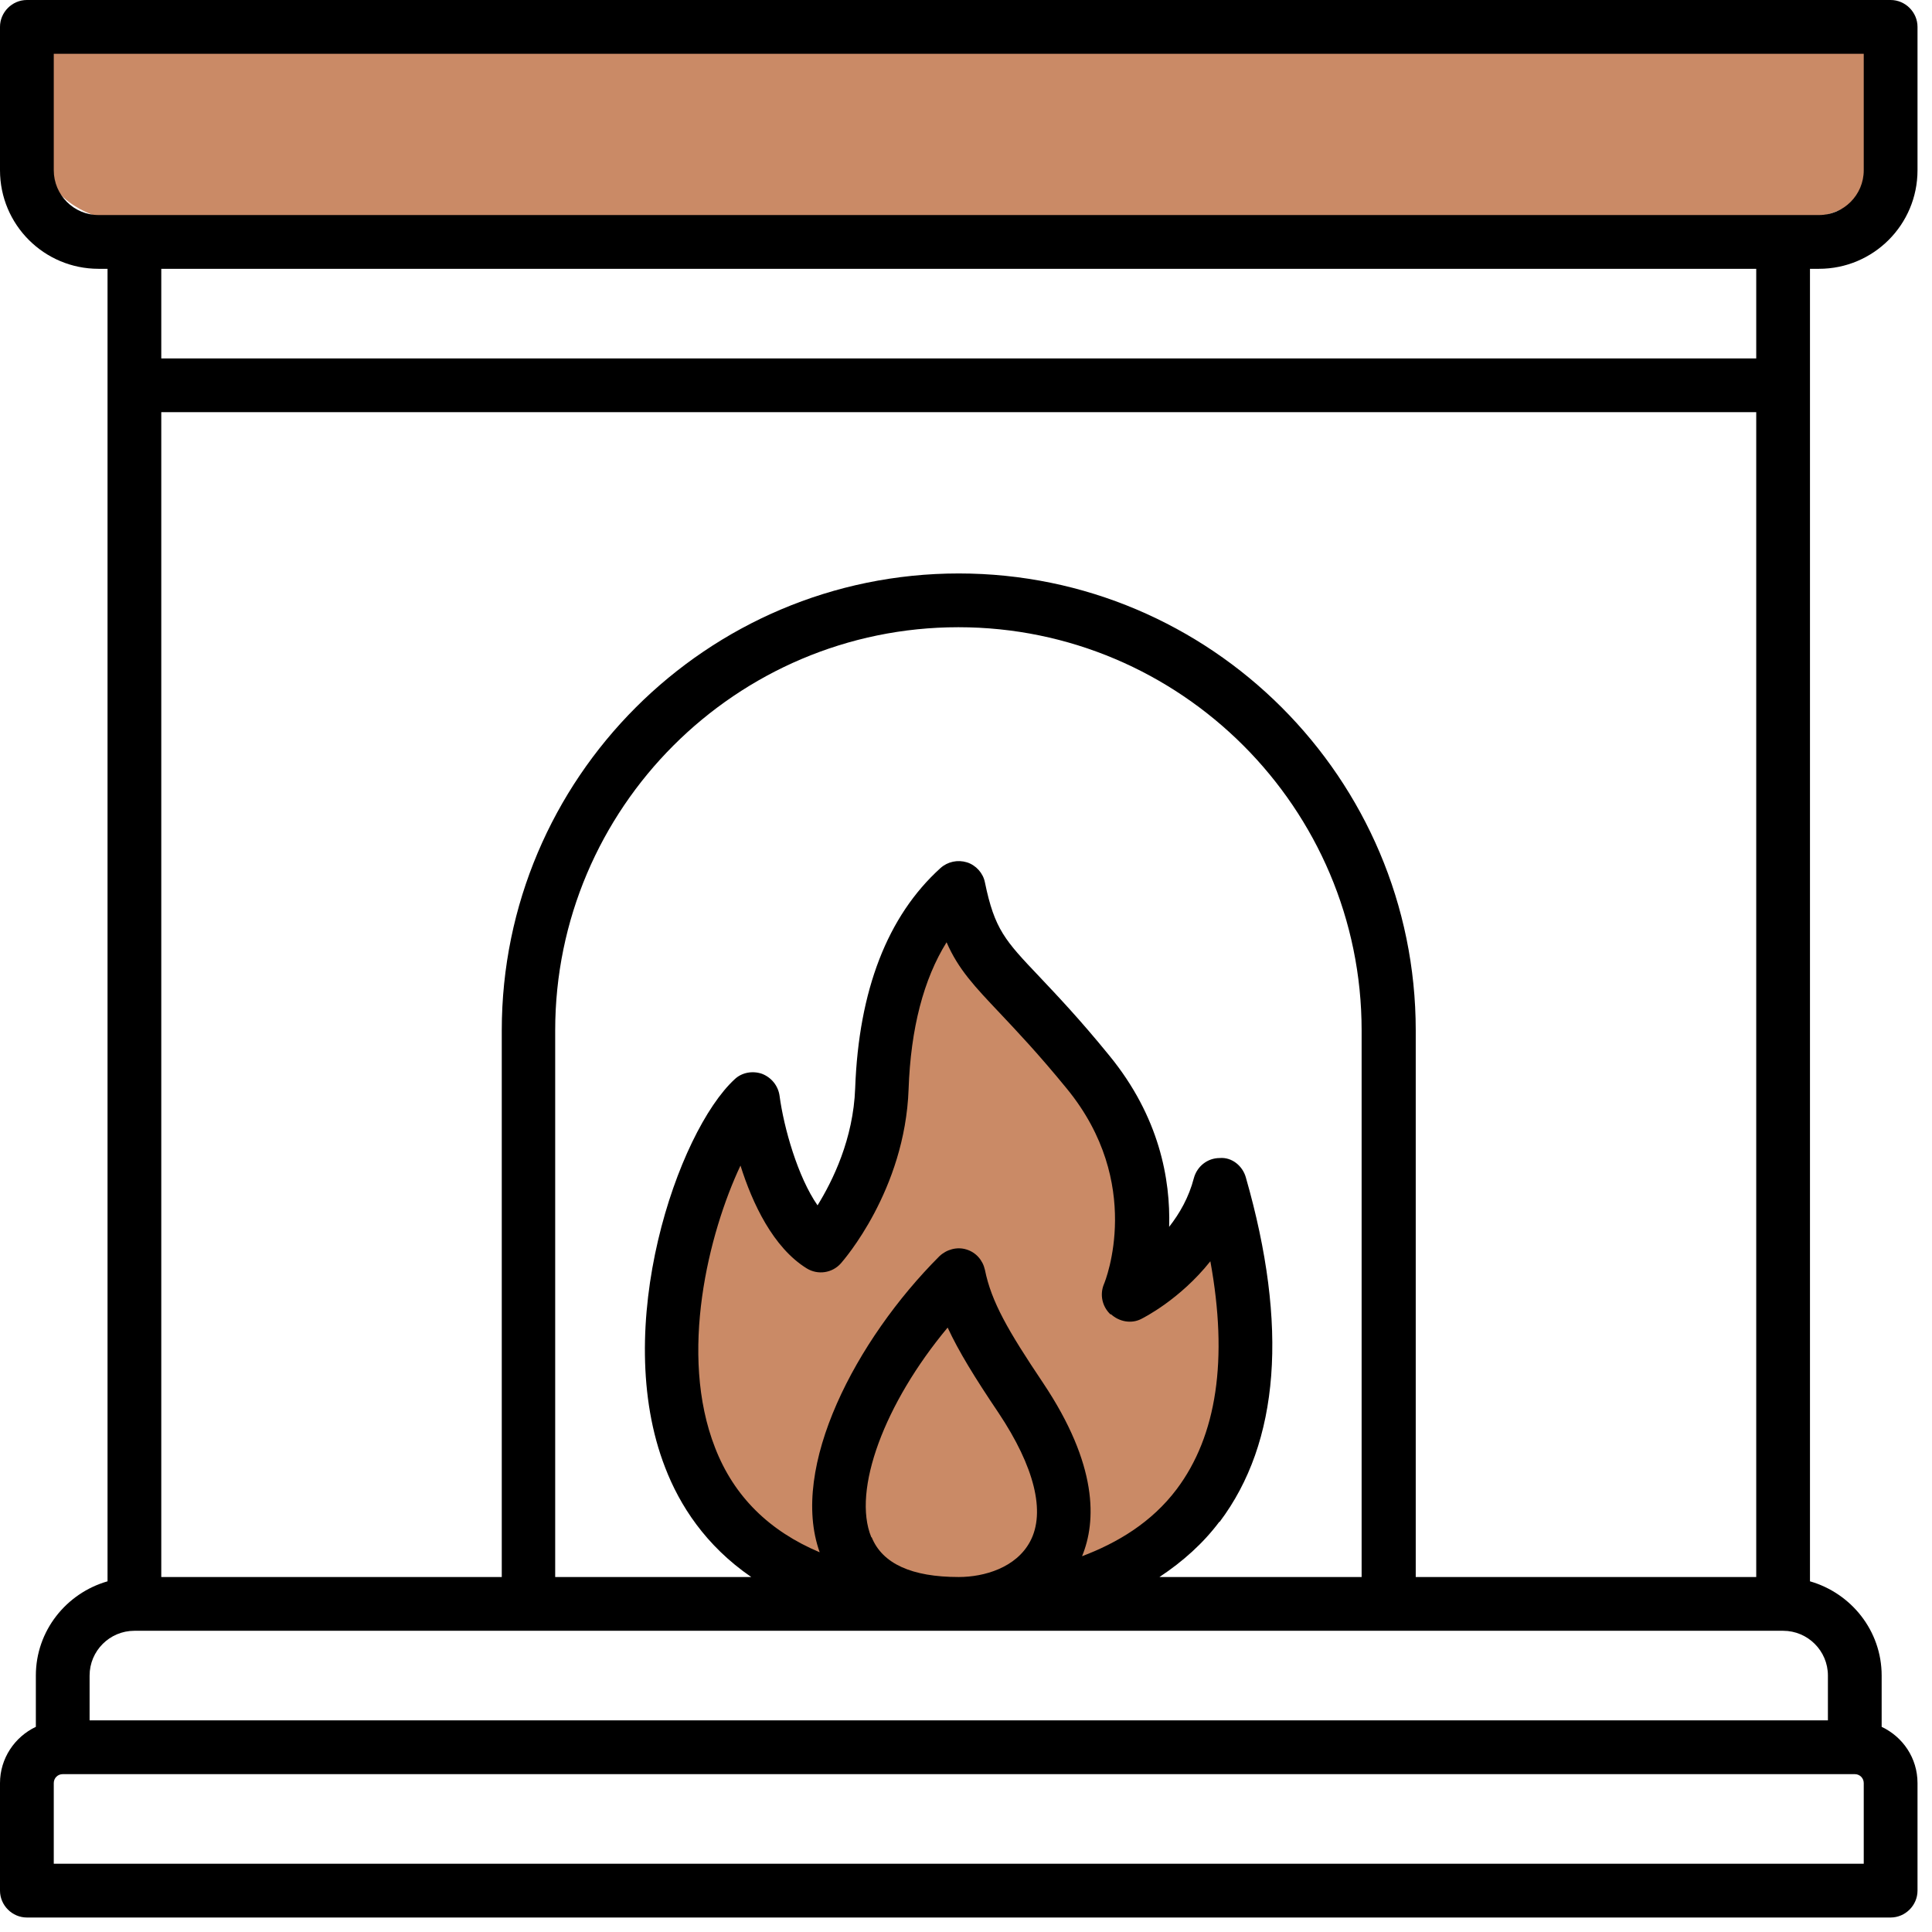 <svg width="88" height="88" viewBox="0 0 88 88" fill="none" xmlns="http://www.w3.org/2000/svg">
<path d="M31.029 62C30.863 60.167 31.329 55.2 34.529 50C35.196 51.833 36.729 55.6 37.529 56C39.029 54.667 41.829 50.8 41.029 46C40.863 45.167 41.229 42.8 44.029 40C44.863 42 47.029 46.2 49.029 47C50.696 48.5 53.629 52.8 52.029 58C53.196 57.333 55.629 55.7 56.029 54.5C57.696 58.333 58.929 67.1 50.529 71.5L47.529 71.929L43.529 72.5C42.481 72.657 41.055 72.627 39.529 72.213C36.201 71.31 32.401 68.582 31.029 62Z" fill="#CA8A66"/>
<path d="M86 1H2V7C2 9 4 9.833 5 10H81.5C84.7 10 85.833 8 86 7V1Z" fill="#CA8A66"/>
<path d="M82.442 12.244H82.851C85.332 12.244 87.34 10.236 87.34 7.754V1.224C87.34 0.555 86.785 0 86.116 0H1.224C0.555 0 0 0.555 0 1.224V7.754C0 10.236 2.008 12.244 4.489 12.244H4.898V72.027C3.02 72.566 1.633 74.28 1.633 76.32V78.655C0.669 79.112 0 80.092 0 81.218V86.116C0 86.785 0.555 87.34 1.224 87.34H86.116C86.785 87.34 87.34 86.785 87.34 86.116V81.218C87.34 80.075 86.671 79.112 85.707 78.655V76.32C85.707 74.28 84.32 72.566 82.442 72.027V12.244ZM50.608 59.865C50.984 60.208 51.539 60.305 51.98 60.077C52.078 60.028 53.743 59.195 55.13 57.449C55.947 61.922 55.424 65.399 53.596 67.831C52.453 69.35 50.886 70.28 49.286 70.884C49.939 69.301 50.02 66.738 47.506 62.983C45.907 60.599 45.156 59.293 44.862 57.84C44.764 57.4 44.454 57.04 44.013 56.91C43.588 56.779 43.115 56.91 42.788 57.22C38.985 61.024 35.948 66.835 37.336 70.705C35.05 69.741 33.434 68.174 32.569 65.938C30.904 61.677 32.275 56.175 33.728 53.09C34.267 54.804 35.214 56.828 36.748 57.775C37.254 58.085 37.907 57.987 38.299 57.546C38.413 57.416 41.221 54.216 41.385 49.612C41.482 46.837 42.07 44.6 43.115 42.919C43.654 44.16 44.405 44.943 45.531 46.135C46.315 46.968 47.294 47.996 48.6 49.596C52.11 53.89 50.363 58.314 50.282 58.493C50.086 58.967 50.2 59.505 50.576 59.865H50.608ZM39.687 70.019C38.805 67.88 40.291 63.913 43.164 60.469C43.67 61.562 44.405 62.754 45.482 64.354C47.115 66.803 47.637 68.876 46.919 70.215C46.282 71.407 44.829 71.831 43.67 71.831C41.531 71.831 40.193 71.227 39.703 70.019H39.687ZM55.555 69.317C58.281 65.693 58.689 60.403 56.746 53.628C56.6 53.106 56.11 52.698 55.555 52.747C55 52.747 54.526 53.122 54.379 53.661C54.151 54.543 53.726 55.277 53.253 55.881C53.318 53.726 52.812 50.869 50.527 48.078C49.172 46.413 48.159 45.352 47.343 44.486C45.776 42.837 45.303 42.331 44.862 40.193C44.78 39.768 44.454 39.409 44.045 39.279C43.621 39.148 43.164 39.246 42.837 39.54C40.421 41.727 39.115 45.107 38.952 49.563C38.87 51.882 37.923 53.792 37.238 54.902C36.34 53.612 35.703 51.376 35.507 49.906C35.442 49.449 35.132 49.074 34.707 48.91C34.283 48.764 33.793 48.845 33.467 49.155C30.871 51.539 27.802 60.452 30.3 66.852C30.953 68.55 32.128 70.394 34.218 71.831H25.288V46.935C25.288 36.813 33.532 28.569 43.654 28.569C53.775 28.569 62.02 36.813 62.02 46.935V71.831H52.812C53.873 71.129 54.804 70.296 55.538 69.317H55.555ZM43.67 26.12C32.193 26.12 22.855 35.458 22.855 46.935V71.831H7.346V18.774H79.994V71.831H64.485V46.935C64.485 35.458 55.147 26.12 43.67 26.12ZM2.449 7.754V2.449H84.891V7.754C84.891 8.881 83.977 9.795 82.851 9.795H4.489C3.363 9.795 2.449 8.881 2.449 7.754ZM79.994 12.244V16.325H7.346V12.244H79.994ZM84.891 84.891H2.449V81.218C2.449 80.99 2.628 80.81 2.857 80.81H84.483C84.712 80.81 84.891 80.99 84.891 81.218V84.891ZM83.259 76.32V78.361H4.081V76.32C4.081 75.194 4.996 74.28 6.122 74.28H81.218C82.344 74.28 83.259 75.194 83.259 76.32Z" fill="black"/>
</svg>
